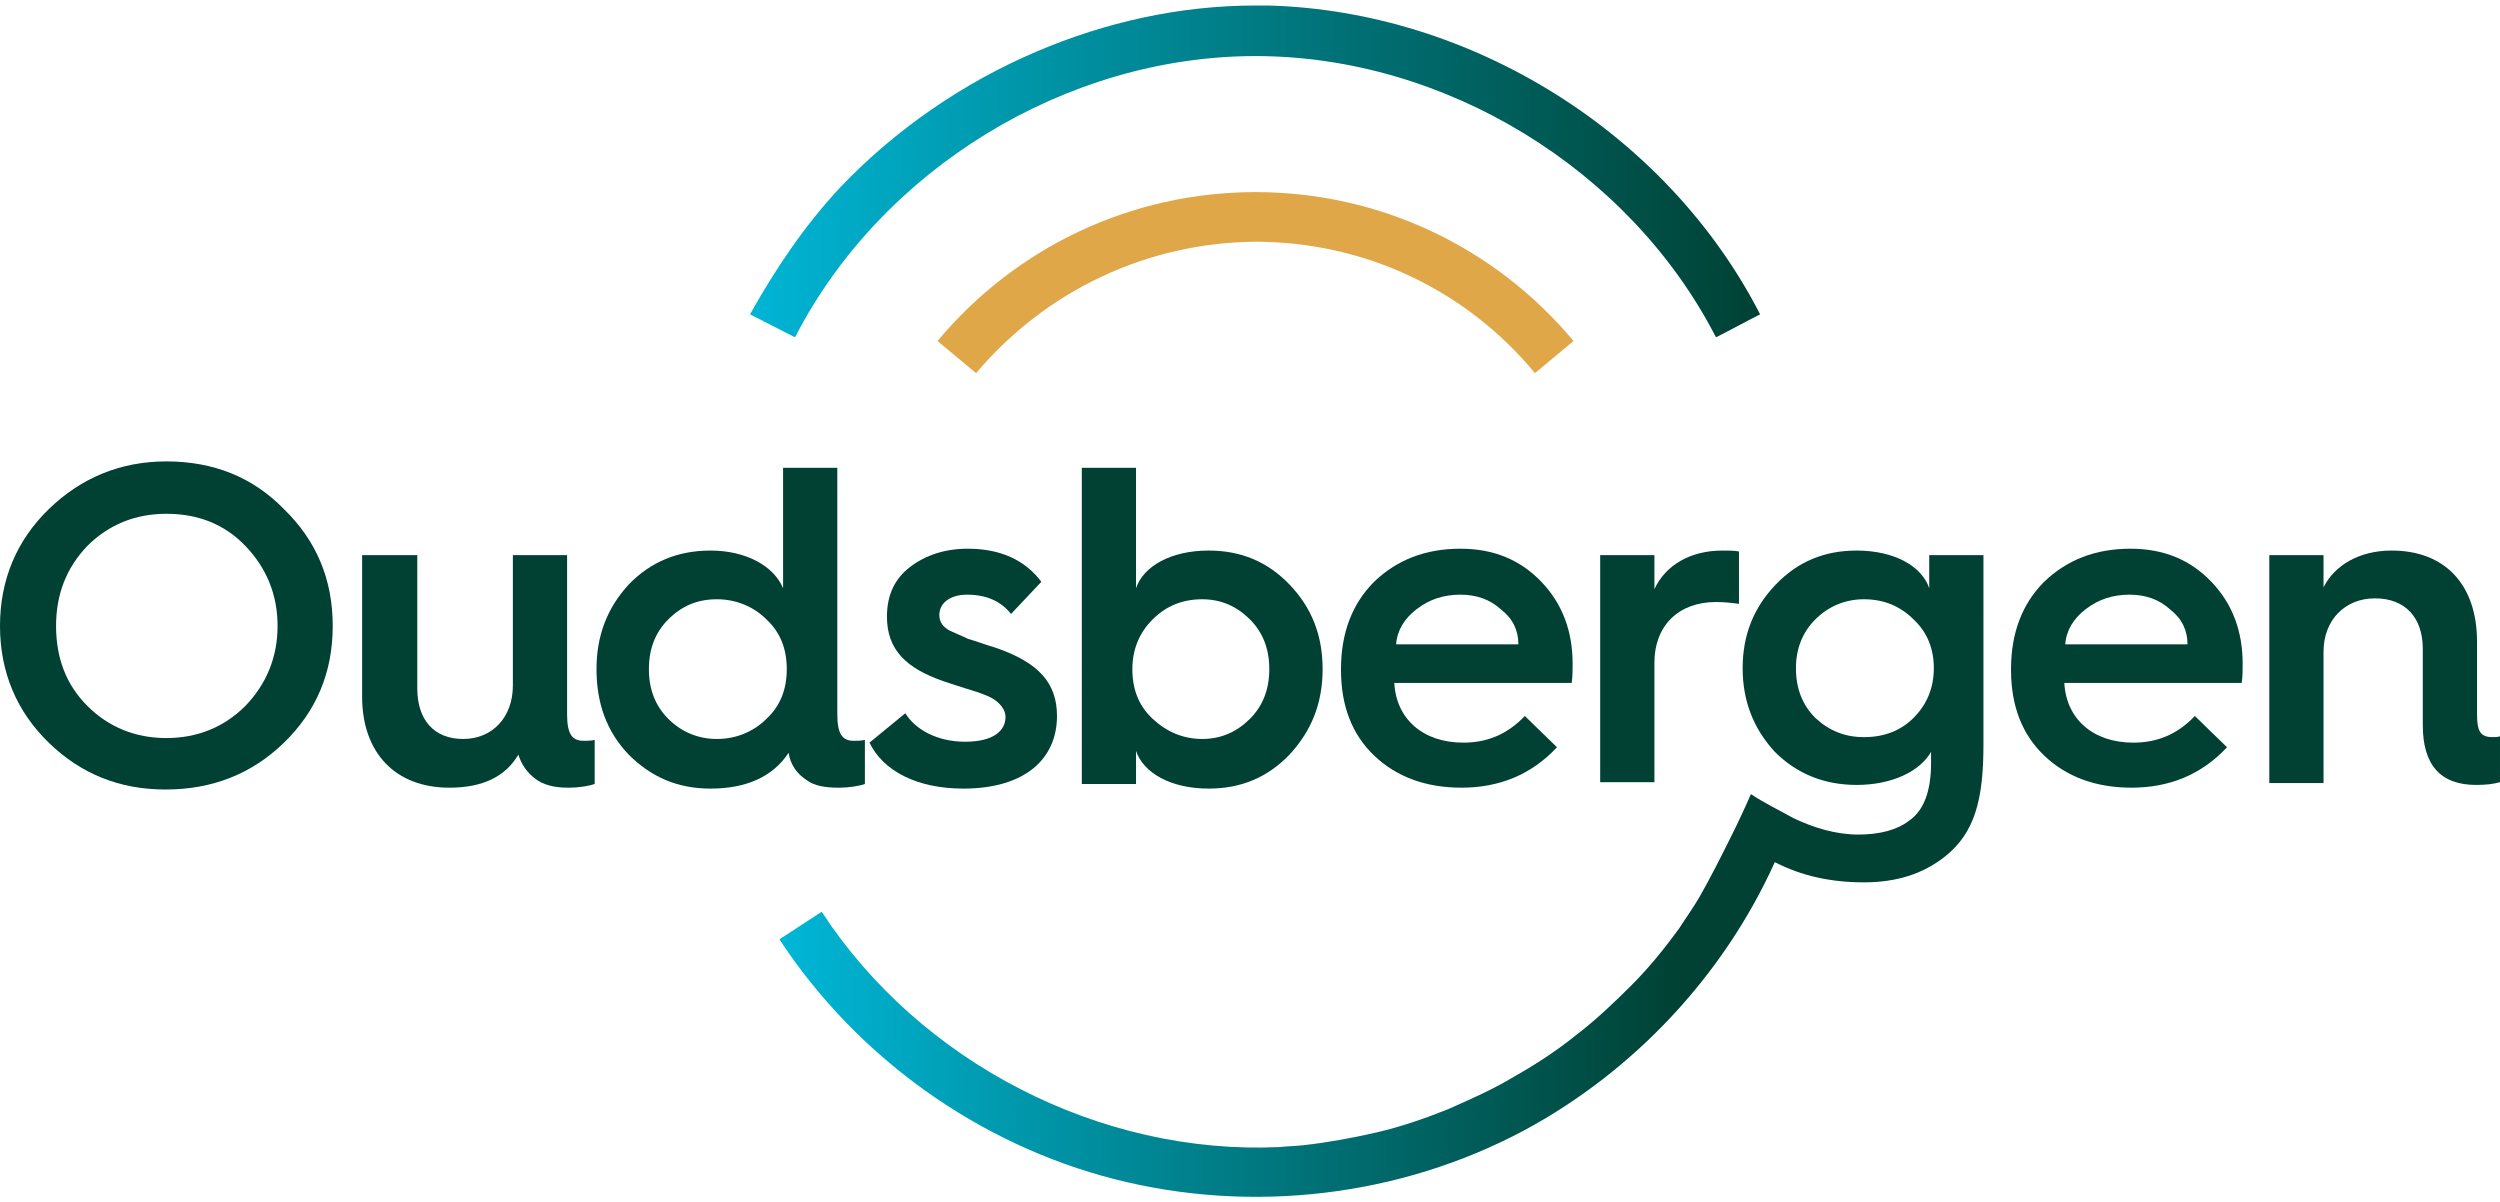 <?xml version="1.0" encoding="utf-8"?>
<!-- Generator: Adobe Illustrator 27.6.1, SVG Export Plug-In . SVG Version: 6.00 Build 0)  -->
<svg version="1.1" id="Layer_1" xmlns="http://www.w3.org/2000/svg" xmlns:xlink="http://www.w3.org/1999/xlink" x="0px" y="0px"
	 viewBox="0 0 272 130.8" style="enable-background:new 0 0 272 130.8;" xml:space="preserve">
<style type="text/css">
	.st0{fill:#004133;}
	.st1{fill:#DFA748;}
	.st2{fill:url(#SVGID_1_);}
	.st3{fill:url(#SVGID_00000065767057337271749130000006227056254342223264_);}
</style>
<path class="st0" d="M5.3,80.8C1.8,77.4,0,73.1,0,68.1s1.8-9.3,5.3-12.7c3.5-3.4,7.8-5.2,12.8-5.2c5.1,0,9.4,1.7,12.8,5.2
	c3.5,3.4,5.3,7.6,5.3,12.7s-1.8,9.3-5.3,12.7s-7.8,5.1-12.9,5.1C13,85.9,8.8,84.2,5.3,80.8z M9.5,76.8c2.3,2.3,5.2,3.5,8.6,3.5
	c3.4,0,6.3-1.2,8.6-3.5c2.3-2.4,3.5-5.3,3.5-8.7s-1.2-6.3-3.5-8.7c-2.3-2.4-5.2-3.5-8.6-3.5c-3.4,0-6.3,1.2-8.6,3.5
	c-2.3,2.4-3.4,5.3-3.4,8.7C6.1,71.6,7.2,74.5,9.5,76.8z"/>
<path class="st0" d="M39.5,60.4h5.9v14.5c0,3.4,1.8,5.5,5,5.5c3.2,0,5.4-2.4,5.4-5.8V60.4h5.9v17.3c0,2.1,0.5,2.9,1.8,2.9
	c0.3,0,0.8,0,1.2-0.1v4.8c-0.6,0.2-1.6,0.4-2.9,0.4c-1.5,0-2.7-0.3-3.6-1c-0.9-0.7-1.5-1.6-1.8-2.6c-1.4,2.4-3.9,3.6-7.5,3.6
	c-5.9,0-9.5-3.8-9.5-9.9V60.4z"/>
<path class="st0" d="M85.2,64V50.9h5.9v26.8c0,2.1,0.5,2.9,1.8,2.9c0.3,0,0.8,0,1.2-0.1v4.8c-0.6,0.2-1.6,0.4-2.9,0.4
	c-1.4,0-2.6-0.2-3.4-0.8c-1.1-0.7-1.8-1.7-2-3c-1.7,2.6-4.6,3.9-8.5,3.9c-3.5,0-6.4-1.2-8.9-3.7c-2.4-2.5-3.5-5.6-3.5-9.3
	c0-3.7,1.2-6.7,3.5-9.2c2.4-2.5,5.4-3.7,8.9-3.7C81.2,59.9,84.2,61.6,85.2,64z M83.4,78.2c1.5-1.4,2.2-3.2,2.2-5.4
	c0-2.2-0.7-4-2.2-5.4C82,66,80.1,65.2,78,65.2c-2.1,0-3.8,0.7-5.3,2.2c-1.4,1.4-2.1,3.2-2.1,5.4c0,2.2,0.7,4,2.1,5.4
	c1.4,1.4,3.2,2.2,5.3,2.2C80.1,80.4,82,79.6,83.4,78.2z"/>
<path class="st0" d="M98.5,77.6c1.1,1.8,3.5,3.1,6.5,3.1c3.1,0,4.4-1.2,4.4-2.7c0-0.8-0.6-1.5-1.4-2c-0.5-0.3-1.6-0.7-2.3-0.9
	c-0.7-0.2-2.2-0.7-3.1-1c-4-1.4-6.1-3.4-6.1-7c0-2.3,0.8-4.1,2.5-5.4c1.7-1.3,3.8-2,6.3-2c3.5,0,6.2,1.2,8,3.6l-3.3,3.5
	c-1.1-1.4-2.7-2.1-4.8-2.1c-1.8,0-3,0.9-3,2.2c0,0.8,0.4,1.3,1.1,1.7c0.4,0.2,1.4,0.6,2,0.9c0.7,0.2,2.1,0.7,3.1,1
	c4.6,1.6,6.6,3.8,6.6,7.4c0,4.6-3.4,7.9-10.2,7.9c-5,0-8.7-1.9-10.2-5L98.5,77.6z"/>
<path class="st0" d="M117.7,50.9h5.9V64c0.8-2.4,3.8-4.1,7.9-4.1c3.5,0,6.4,1.2,8.8,3.7c2.4,2.5,3.6,5.5,3.6,9.2
	c0,3.7-1.2,6.7-3.6,9.3c-2.4,2.5-5.3,3.7-8.8,3.7c-4.1,0-7.1-1.7-7.9-4.1v3.6h-5.9V50.9z M136,78.2c1.4-1.4,2.1-3.2,2.1-5.4
	c0-2.2-0.7-4-2.1-5.4c-1.4-1.4-3.1-2.2-5.2-2.2c-2.1,0-3.9,0.7-5.4,2.2c-1.4,1.4-2.2,3.2-2.2,5.4c0,2.2,0.7,4,2.2,5.4
	c1.5,1.4,3.3,2.2,5.4,2.2C132.9,80.4,134.6,79.6,136,78.2z"/>
<path class="st0" d="M145.9,72.8c0-3.9,1.2-7.1,3.6-9.5c2.5-2.4,5.6-3.6,9.4-3.6c3.6,0,6.5,1.2,8.8,3.6c2.3,2.4,3.4,5.4,3.4,8.9
	c0,0.7,0,1.4-0.1,2.1h-19.3c0.2,3.9,3.1,6.5,7.5,6.5c2.6,0,4.8-0.9,6.7-2.9l3.5,3.4c-2.8,3-6.3,4.4-10.4,4.4c-3.9,0-7.1-1.2-9.5-3.5
	c-2.4-2.3-3.6-5.4-3.6-9.3V72.8z M165.2,70.1c0-1.5-0.6-2.8-1.9-3.8c-1.2-1.1-2.7-1.6-4.4-1.6c-1.8,0-3.4,0.5-4.8,1.6
	c-1.3,1-2.1,2.3-2.2,3.8H165.2z"/>
<path class="st0" d="M174.1,85.2V60.4h5.9v3.7c1.2-2.6,3.9-4.2,7.4-4.2c0.7,0,1.3,0,1.8,0.1v5.7c-0.7-0.1-1.6-0.2-2.5-0.2
	c-4.1,0-6.7,2.6-6.7,6.6v13H174.1z"/>
<path class="st0" d="M218.8,72.8c0-3.9,1.2-7.1,3.6-9.5c2.5-2.4,5.6-3.6,9.4-3.6c3.6,0,6.5,1.2,8.8,3.6c2.3,2.4,3.4,5.4,3.4,8.9
	c0,0.7,0,1.4-0.1,2.1h-19.3c0.2,3.9,3.1,6.5,7.5,6.5c2.6,0,4.8-0.9,6.7-2.9l3.5,3.4c-2.8,3-6.3,4.4-10.4,4.4c-3.9,0-7.1-1.2-9.5-3.5
	c-2.4-2.3-3.6-5.4-3.6-9.3V72.8z M238,70.1c0-1.5-0.6-2.8-1.9-3.8c-1.2-1.1-2.7-1.6-4.4-1.6c-1.8,0-3.4,0.5-4.8,1.6
	c-1.3,1-2.1,2.3-2.2,3.8H238z"/>
<path class="st0" d="M246.9,85.2V60.4h5.9v3.5c1.2-2.4,3.9-4,7.4-4c5.9,0,9.3,3.8,9.3,9.9v7.8c0,1.9,0.3,2.6,1.7,2.6
	c0.3,0,0.6,0,0.8-0.1v5c-0.7,0.2-1.5,0.3-2.6,0.3c-3.9,0-5.8-2.2-5.8-6.5v-8.3c0-3.4-1.9-5.5-5.2-5.5c-3.3,0-5.6,2.4-5.6,5.8v14.3
	H246.9z"/>
<g>
	<path class="st1" d="M106.2,40.6l-4.2-3.5c8.6-10.3,21.2-16.2,34.6-16.2c13.4,0,26,5.9,34.6,16.2l-4.2,3.5
		c-7.5-9.1-18.6-14.3-30.4-14.3C124.8,26.4,113.8,31.6,106.2,40.6z"/>
</g>
<linearGradient id="SVGID_1_" gradientUnits="userSpaceOnUse" x1="81.584" y1="18.648" x2="191.608" y2="18.648">
	<stop  offset="0" style="stop-color:#00B5D5"/>
	<stop  offset="1" style="stop-color:#004133"/>
</linearGradient>
<path class="st2" d="M136.6,0.6c-8.2,0-16.3,1.8-23.8,5c-8,3.4-15.4,8.5-21.4,14.8c-3.9,4.2-7,8.8-9.8,13.8c1.6,0.8,3.3,1.7,4.9,2.5
	C95.9,18.4,116,6.1,136.6,6.1s40.7,12.3,50.1,30.6c1.6-0.8,3.2-1.7,4.8-2.5c-10.1-19.7-31.4-33-53.5-33.6
	C137.6,0.6,137.1,0.6,136.6,0.6z"/>
<linearGradient id="SVGID_00000027594939047641386890000002151470791253081248_" gradientUnits="userSpaceOnUse" x1="84.813" y1="95.057" x2="215.789" y2="95.057">
	<stop  offset="8.887765e-03" style="stop-color:#00B5D5"/>
	<stop  offset="0.75" style="stop-color:#004133"/>
</linearGradient>
<path style="fill:url(#SVGID_00000027594939047641386890000002151470791253081248_);" d="M209.9,60.4V64c-0.8-2.4-3.8-4.1-7.9-4.1
	c-3.5,0-6.4,1.2-8.8,3.7c-2.4,2.5-3.6,5.5-3.6,9.1c0,3.6,1.2,6.6,3.5,9.1c2.4,2.4,5.4,3.6,8.9,3.6c3.9,0,6.9-1.5,8.1-3.6V83
	c0,3.1-0.8,5.2-2.4,6.3c-1.3,1-3.2,1.5-5.5,1.5c-2.4,0-4.8-0.7-7.1-1.8l0,0c0,0,0,0,0,0c0,0,0,0,0,0c-1.6-0.9-3.1-1.6-4.6-2.6
	c-0.7,1.6-1.4,3.1-2.2,4.7c-1.1,2.2-2.2,4.4-3.4,6.5c-0.7,1.2-1.5,2.3-2.2,3.4c-1.6,2.2-3.3,4.3-5.2,6.2c-1.9,1.9-3.9,3.8-6,5.4
	c-2.1,1.7-4.4,3.2-6.7,4.5c-2.3,1.4-4.8,2.5-7.3,3.6c-2.5,1-5.1,1.9-7.7,2.5c-2.6,0.6-5.3,1.1-8,1.4c-0.9,0.1-1.7,0.1-2.6,0.2
	c-19.5,0.9-39.1-9.2-49.8-25.6c-1.5,1-3.1,2-4.6,3c8.4,12.8,21.6,22.3,36.5,26.1s31,1.9,44.5-5.3c11.9-6.4,21.7-16.8,27.3-29.2
	c2.9,1.5,6.1,2.2,9.7,2.2c3.5,0,6.4-0.9,8.8-2.8c3.3-2.6,4.2-6.3,4.2-12.2V60.4H209.9z M208.2,78.1c-1.4,1.4-3.2,2.1-5.4,2.1
	c-2.1,0-3.8-0.7-5.3-2.1c-1.4-1.4-2.1-3.2-2.1-5.4c0-2.1,0.7-3.9,2.1-5.3c1.4-1.4,3.2-2.2,5.3-2.2c2.1,0,3.9,0.7,5.4,2.2
	c1.5,1.4,2.2,3.2,2.2,5.3C210.4,74.9,209.6,76.7,208.2,78.1z"/>
</svg>
